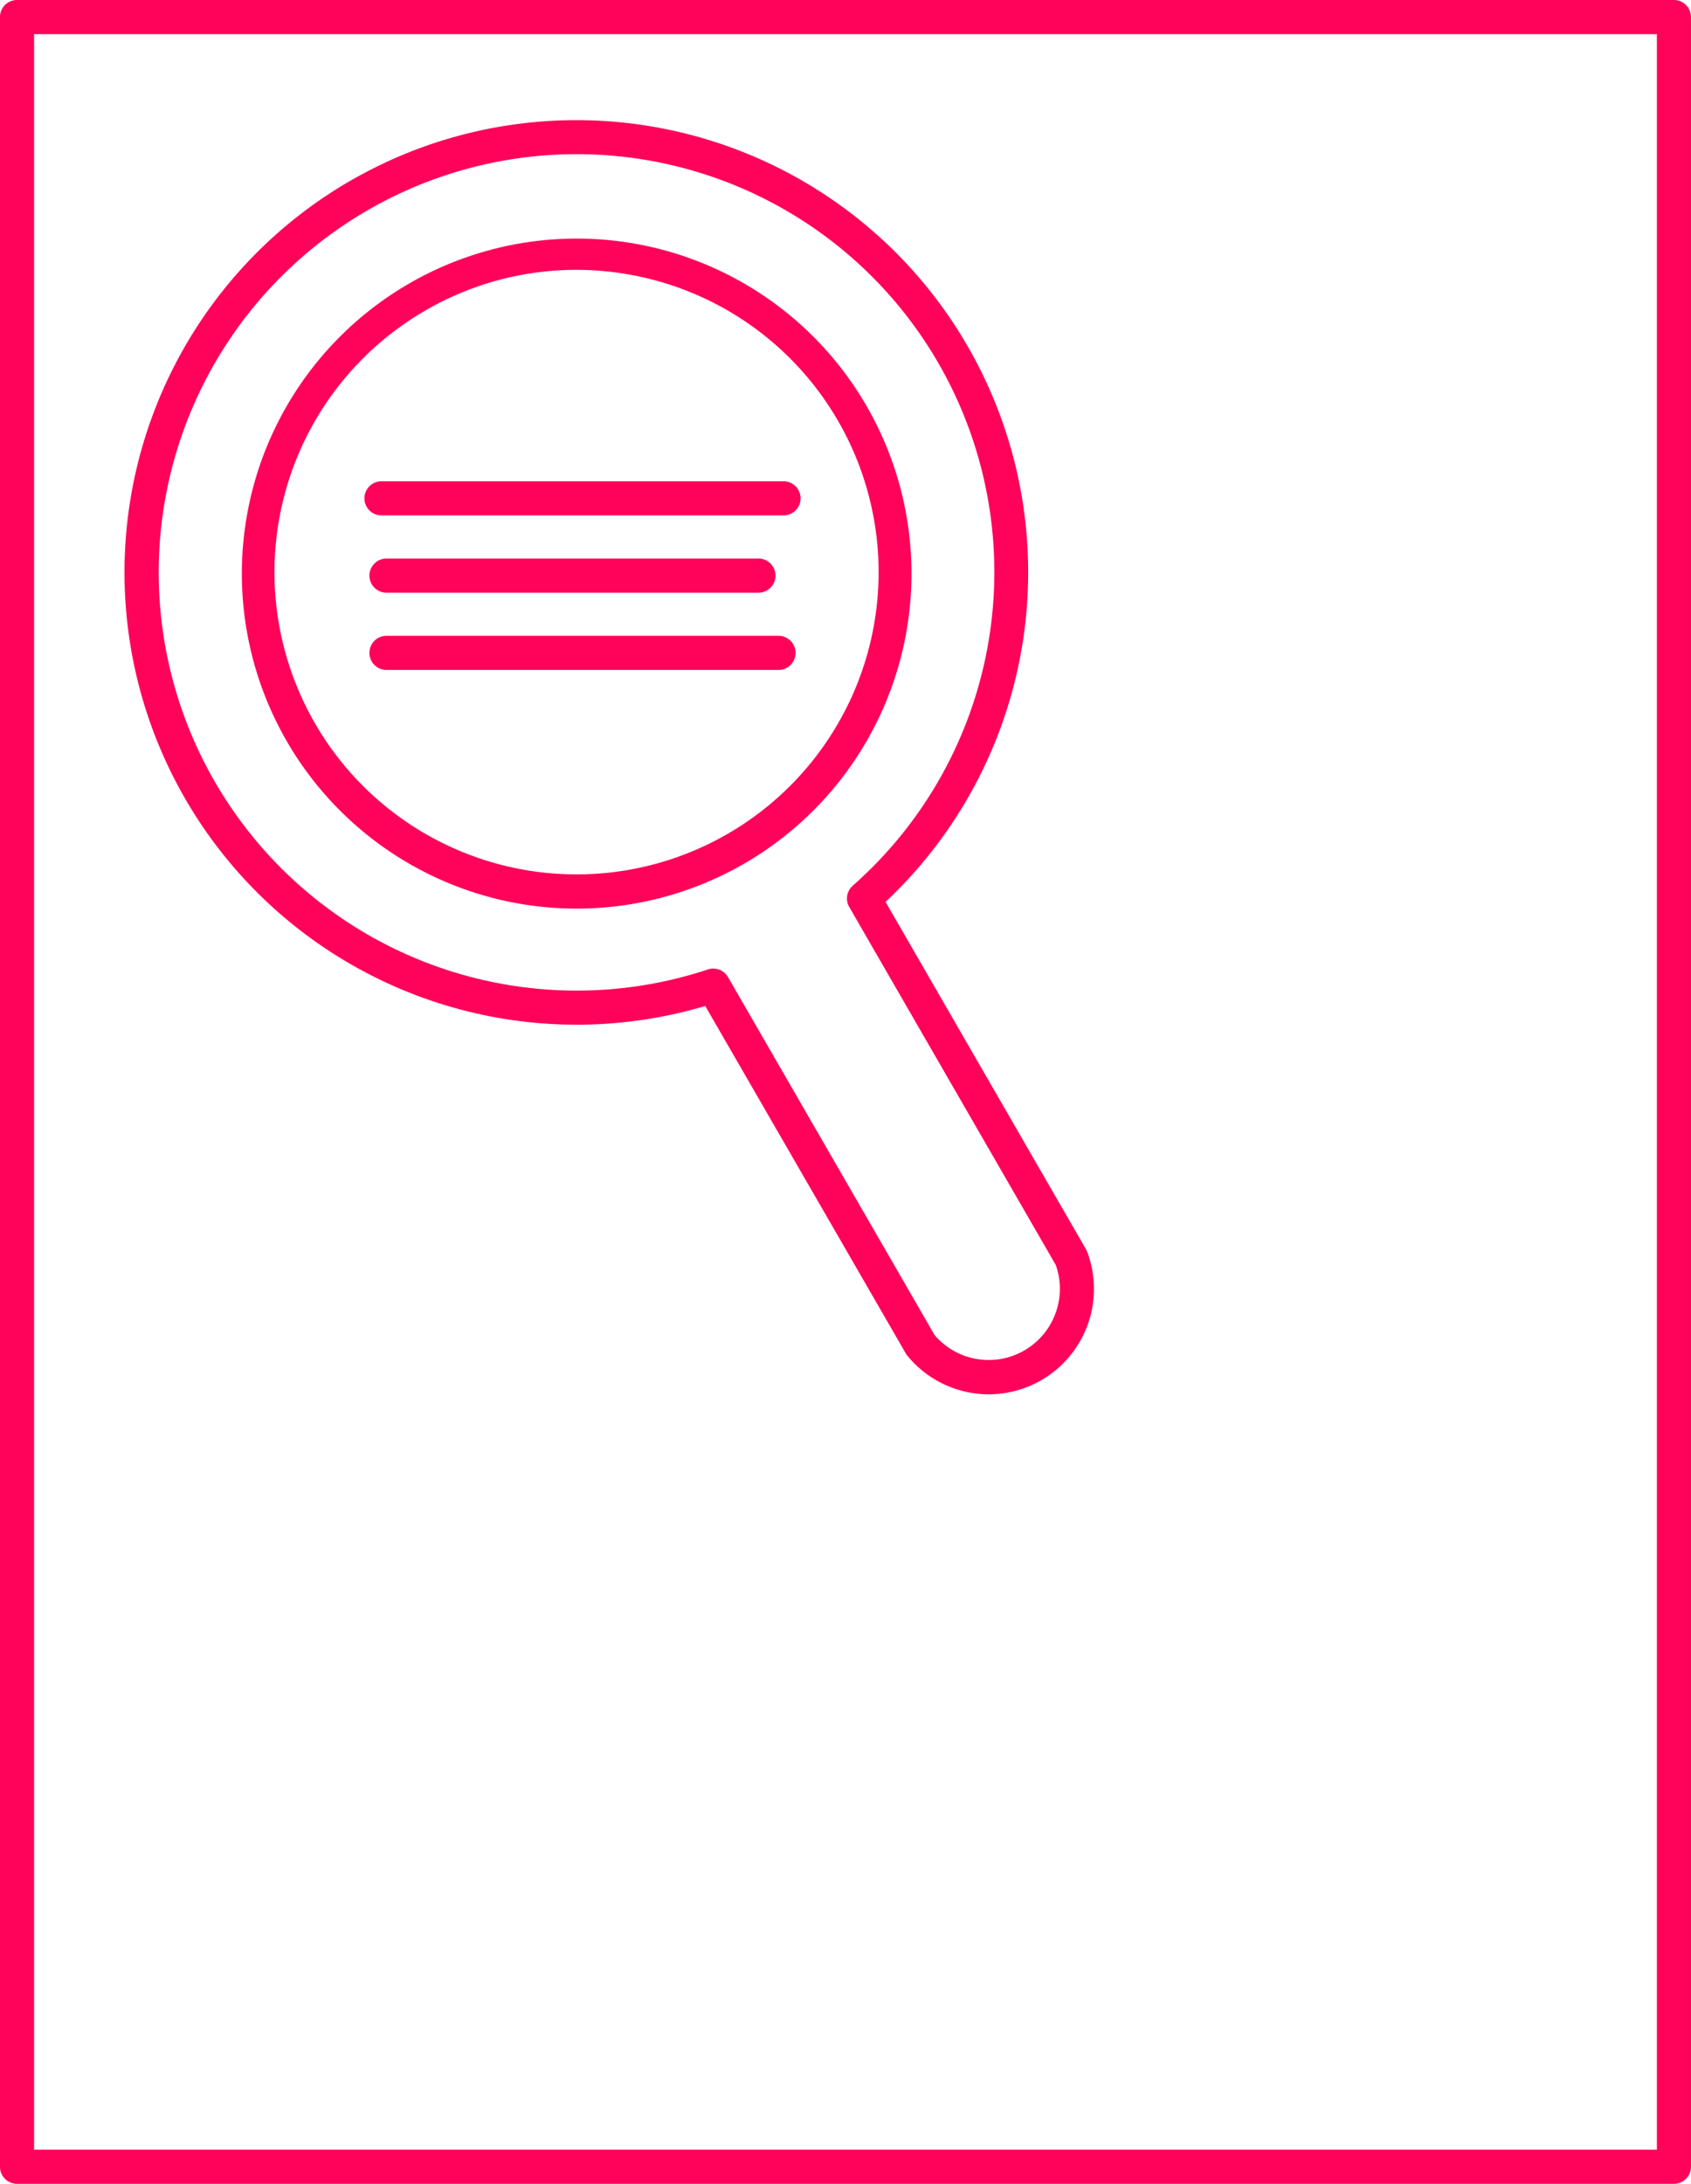 <svg xmlns="http://www.w3.org/2000/svg" width="97.682" height="126.078" viewBox="0 0 97.682 126.078">
  <path id="União_11" data-name="União 11" d="M355.345,676.706a.985.985,0,0,1-.985-.986V551.613a.985.985,0,0,1,.985-.985h95.711a.985.985,0,0,1,.986.985V675.721a.985.985,0,0,1-.986.986Zm.985-1.97h93.742V552.6H356.33Zm54.061-43.709a6.085,6.085,0,0,1-3.612-2.126.906.906,0,0,1-.093-.133L395.1,608.706a26.114,26.114,0,0,1-20.506-47.64c.527-.3,1.073-.594,1.622-.861a26.1,26.1,0,0,1,29.3,42.491l11.58,20.058a.983.983,0,0,1,.069.146,6.084,6.084,0,0,1-6.781,8.127Zm-13.976-23.99,11.936,20.672a4.112,4.112,0,0,0,7-4.044L403.42,602.993a.985.985,0,0,1,.2-1.231,24.128,24.128,0,0,0-26.537-39.786c-.508.247-1.013.516-1.5.8a24.144,24.144,0,0,0,19.67,43.822.982.982,0,0,1,1.162.443Zm-13.774-4.619a19.341,19.341,0,1,1,5.031.666A19.348,19.348,0,0,1,382.641,602.419Zm-3.7-33.869a17.449,17.449,0,1,0,13.242-1.743,17.549,17.549,0,0,0-4.544-.6A17.356,17.356,0,0,0,378.941,568.55Zm-2.255,20.757a.985.985,0,0,1,0-1.97h22.648a.985.985,0,0,1,0,1.97Zm0-4.461a.985.985,0,0,1,0-1.97h21.488a.985.985,0,0,1,0,1.97Zm-.289-4.461a.985.985,0,1,1,0-1.97h23.226a.985.985,0,0,1,0,1.97Z" transform="translate(-354.361 -550.628)" fill="#ff0259"/>
</svg>

